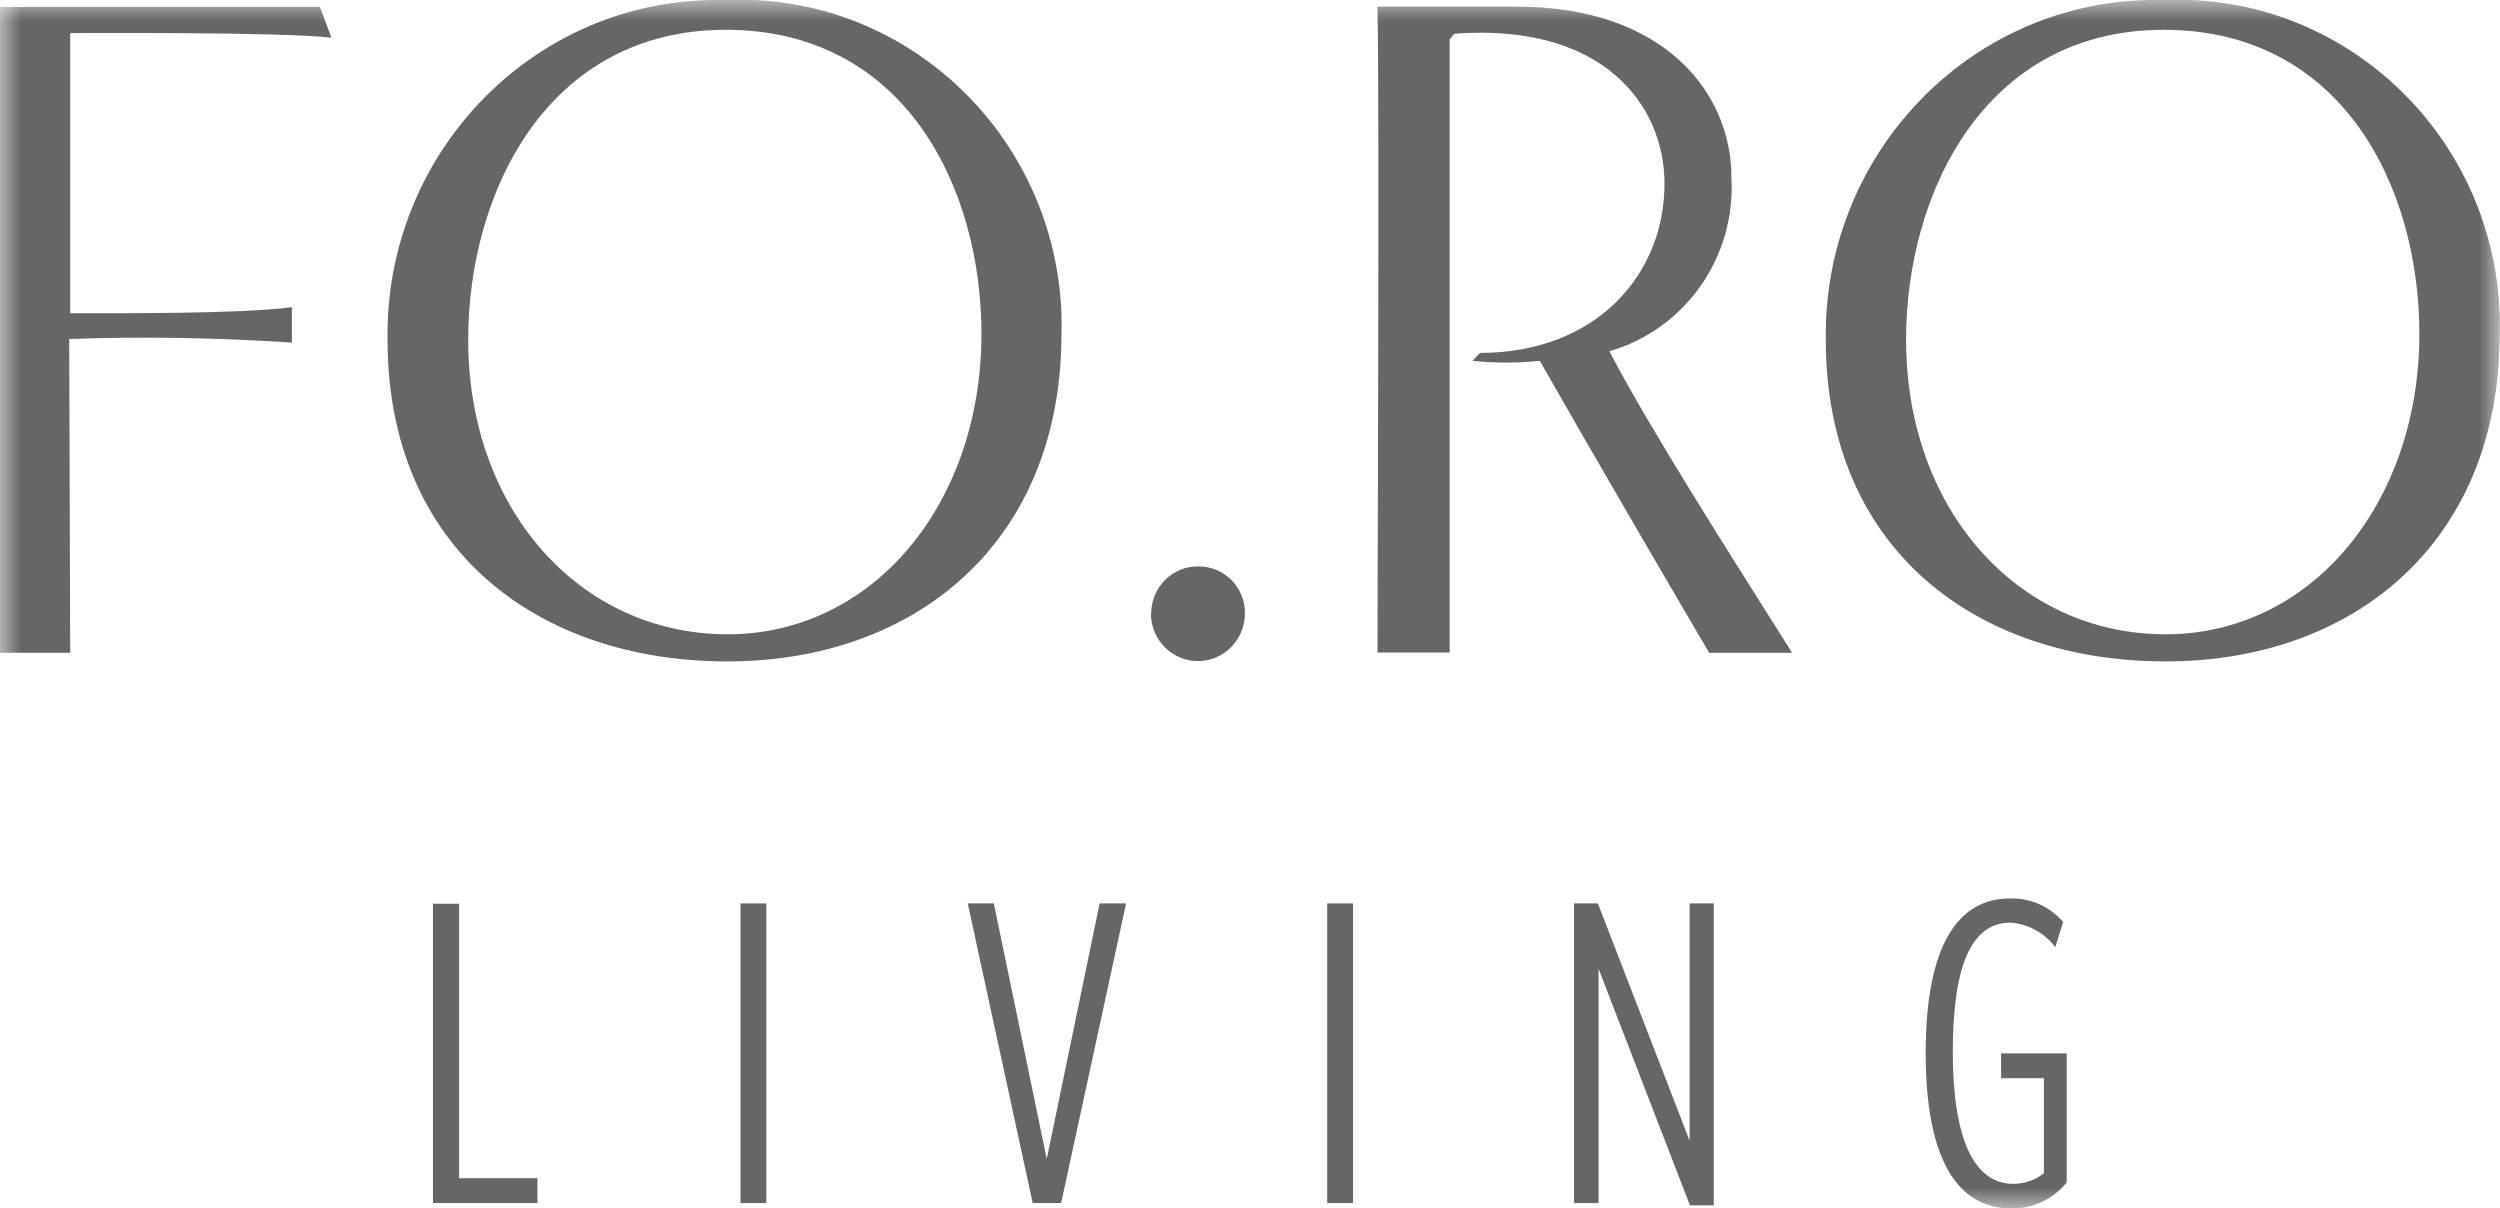 <svg width="60" height="29" viewBox="0 0 60 29" fill="none" xmlns="http://www.w3.org/2000/svg">
<g clip-path="url(#clip0_1360_5846)">
<path d="M10.391 21.682V28.873H12.898V28.277H11.018V21.69H10.391V21.682Z" fill="black" fill-opacity="0.6"/>
<path d="M18.391 21.682H17.772V28.873H18.391V21.682Z" fill="black" fill-opacity="0.6"/>
<path d="M26.391 21.682L25.122 27.816L23.852 21.682H23.226L24.785 28.873H25.467L27.026 21.682H26.391Z" fill="black" fill-opacity="0.6"/>
<path d="M32.472 21.682H31.853V28.873H32.472V21.682Z" fill="black" fill-opacity="0.6"/>
<path d="M40.551 21.682V27.379L38.349 21.682H37.777V28.873H38.365V23.248L40.559 28.928H41.131V21.682H40.543H40.551Z" fill="black" fill-opacity="0.6"/>
<mask id="mask0_1360_5846" style="mask-type:luminance" maskUnits="userSpaceOnUse" x="0" y="0" width="60" height="29">
<path d="M60 0H0V29H60V0Z" fill="white"/>
</mask>
<g mask="url(#mask0_1360_5846)">
<path d="M49.037 25.877H48.026V25.282H49.601V28.38C49.272 28.785 48.779 29.016 48.261 29C47 29 46.216 27.856 46.216 25.273C46.216 22.691 46.992 21.563 48.238 21.563C48.724 21.547 49.194 21.754 49.515 22.127L49.327 22.731C49.069 22.389 48.677 22.175 48.254 22.143C47.337 22.143 46.867 23.12 46.867 25.25C46.867 27.379 47.4 28.412 48.316 28.412C48.583 28.412 48.841 28.325 49.053 28.158V25.877H49.037Z" fill="black" fill-opacity="0.6"/>
<path d="M0 15.668V0.167H7.679L7.954 0.906C6.864 0.763 1.685 0.794 1.685 0.794V7.516C2.813 7.516 5.689 7.54 7.005 7.373V8.223C5.227 8.104 3.448 8.072 1.661 8.136L1.685 15.668H0Z" fill="black" fill-opacity="0.6"/>
<path d="M17.458 15.874C12.914 15.874 9.301 13.181 9.301 8.152C9.238 3.718 12.725 0.063 17.098 -8.57897e-05C17.215 -8.57897e-05 17.325 -8.57897e-05 17.443 -8.57897e-05C21.706 -0.175 25.302 3.194 25.475 7.516C25.475 7.683 25.482 7.85 25.475 8.017C25.475 13.014 21.972 15.874 17.458 15.874ZM23.555 8.017C23.555 4.497 21.713 0.715 17.419 0.715C13.125 0.715 11.237 4.632 11.237 8.152C11.237 12.236 13.916 15.199 17.419 15.223C20.945 15.247 23.555 12.092 23.555 8.009" fill="black" fill-opacity="0.6"/>
<path d="M27.629 14.722C27.629 14.095 28.139 13.586 28.758 13.594C28.758 13.594 28.758 13.594 28.766 13.594C29.377 13.594 29.87 14.079 29.878 14.698C29.878 14.706 29.878 14.714 29.878 14.722C29.878 15.35 29.377 15.866 28.75 15.866C28.131 15.866 27.622 15.358 27.622 14.722" fill="black" fill-opacity="0.6"/>
<path d="M41.021 15.668C40.355 14.54 38.161 10.782 36.955 8.66C36.414 8.716 35.873 8.716 35.34 8.66L35.521 8.47C38.294 8.47 39.948 6.603 39.948 4.41C39.948 2.503 38.451 0.54 34.901 0.81L34.792 0.946V15.66H33.06C33.06 14.301 33.107 2.55 33.06 0.159H36.398C39.924 0.159 41.554 2.209 41.554 4.259C41.664 6.173 40.441 7.906 38.624 8.43C39.603 10.297 41.421 13.149 43.012 15.668H41.021Z" fill="black" fill-opacity="0.6"/>
<path d="M51.976 15.874C47.431 15.874 43.819 13.181 43.819 8.152C43.756 3.718 47.243 0.063 51.615 -7.13593e-05C51.725 -7.13593e-05 51.843 -7.13593e-05 51.952 -7.13593e-05C56.215 -0.175 59.82 3.186 59.992 7.516C59.992 7.683 60 7.85 59.992 8.017C59.992 13.014 56.489 15.874 51.976 15.874ZM58.065 8.017C58.065 4.497 56.223 0.715 51.929 0.715C47.635 0.715 45.746 4.632 45.746 8.152C45.746 12.236 48.426 15.199 51.929 15.223C55.455 15.247 58.065 12.092 58.065 8.009" fill="black" fill-opacity="0.6"/>
</g>
</g>
<defs>
<clipPath id="clip0_1360_5846">
<rect width="60" height="29" fill="white"/>
</clipPath>
</defs>
</svg>
